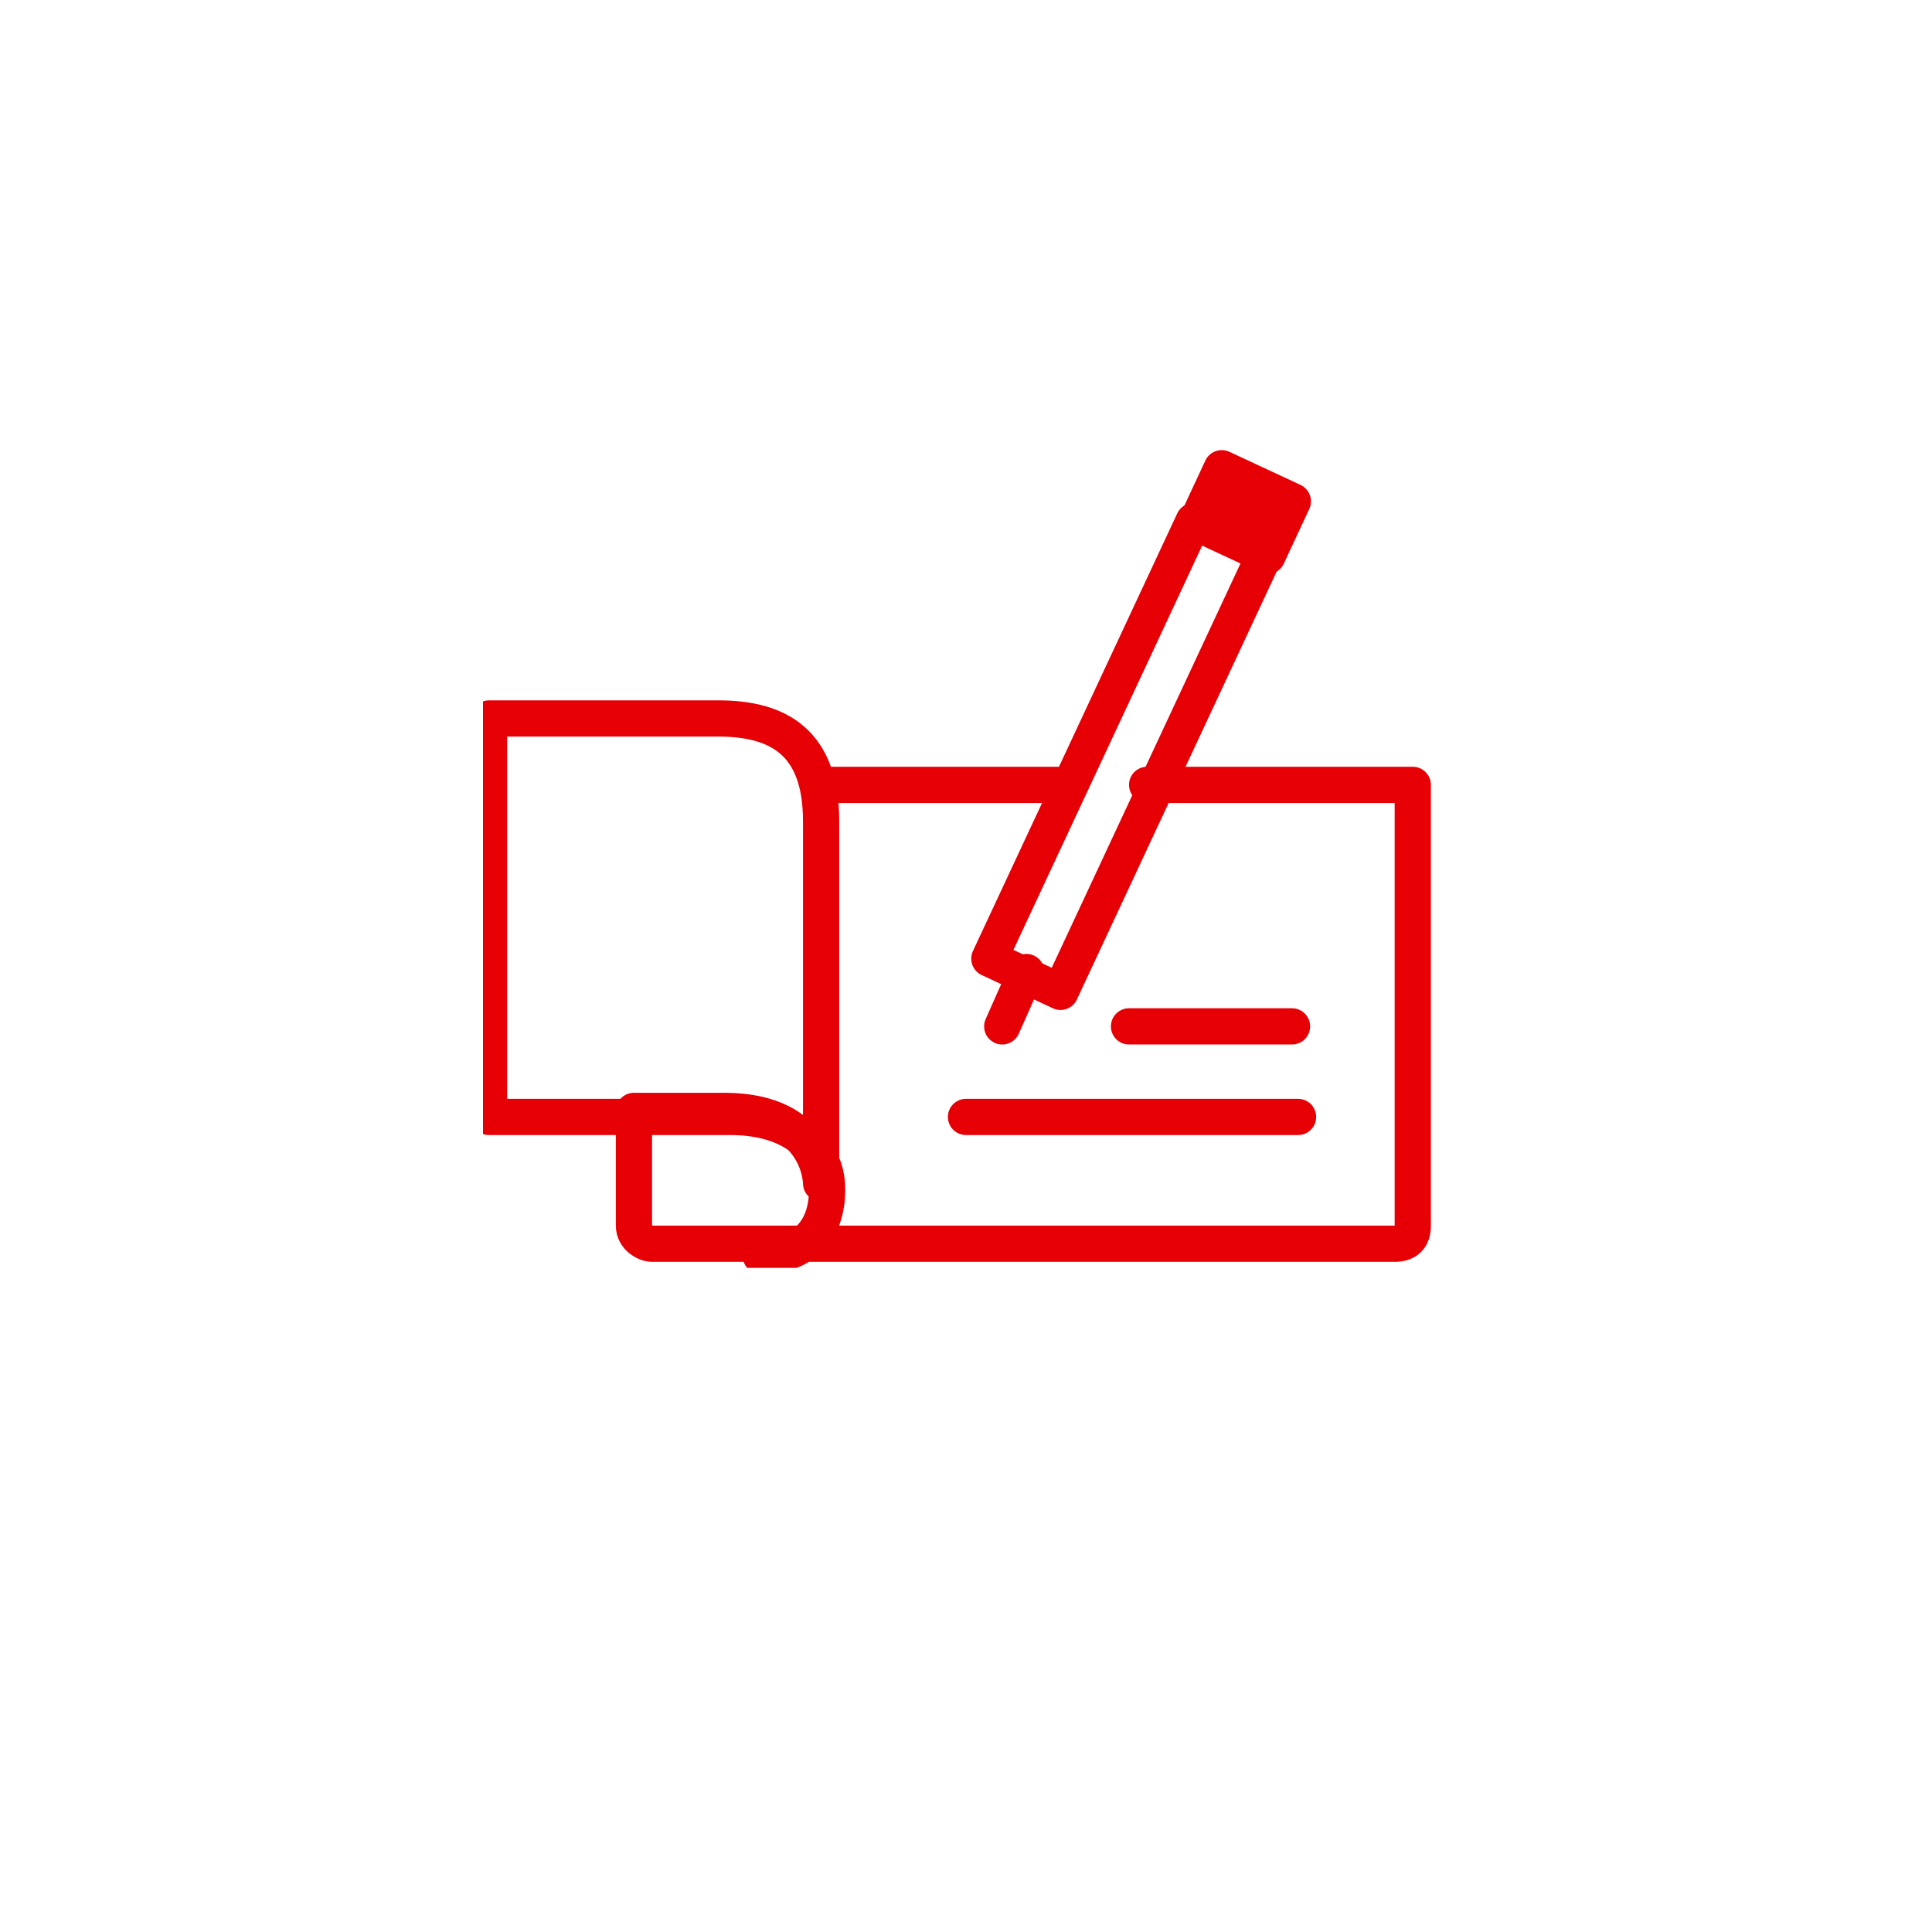 <?xml version="1.0" encoding="utf-8"?>
<!-- Generator: Adobe Illustrator 25.1.0, SVG Export Plug-In . SVG Version: 6.00 Build 0)  -->
<svg version="1.1" xmlns="http://www.w3.org/2000/svg" xmlns:xlink="http://www.w3.org/1999/xlink" x="0px" y="0px"
	 viewBox="0 0 32 32" enable-background="new 0 0 32 32" xml:space="preserve">
<g id="Ebene_1" display="none">
	
		<rect x="1.1" y="1" display="inline" fill="none" stroke="#FF0000" stroke-width="2" stroke-miterlimit="10" width="30" height="30"/>
</g>
<g id="Ebene_2">
	<g>
		<defs>
			<rect id="SVGID_1_" x="8" y="7.4" width="16" height="13.6"/>
		</defs>
		<clipPath id="SVGID_2_">
			<use xlink:href="#SVGID_1_"  overflow="visible"/>
		</clipPath>
		
			<path clip-path="url(#SVGID_2_)" fill="none" stroke="#E60005" stroke-width="0.6" stroke-linecap="round" stroke-linejoin="round" stroke-miterlimit="30" d="
			M17.7,13h-4 M12.6,20.8c0.7,0,1.1-0.4,1.1-1.1c0-0.7-0.6-1.2-1.6-1.2h-4v-6.6h3.8c1,0,1.7,0.4,1.7,1.7v6c0,0,0-1.2-1.6-1.2h-1.5
			v1.9c0,0.2,0.2,0.3,0.3,0.3h12.3c0.2,0,0.3-0.1,0.3-0.3V13h-4.4 M18.7,17h2.7 M16,18.5h5.5"/>
	</g>
	<rect x="20.1" y="7.8" transform="matrix(0.422 -0.906 0.906 0.422 4.265 23.58)" fill="#E60005" width="1" height="1.3"/>
	
		<rect x="20.1" y="7.8" transform="matrix(0.422 -0.906 0.906 0.422 4.265 23.58)" fill="none" stroke="#E60005" stroke-width="0.6" stroke-linecap="round" stroke-linejoin="round" width="1" height="1.3"/>
	
		<rect x="14.7" y="11.8" transform="matrix(0.423 -0.906 0.906 0.423 -0.522 24.205)" fill="none" stroke="#E60005" stroke-width="0.6" stroke-linecap="round" stroke-linejoin="round" width="8" height="1.3"/>
	
		<line fill="none" stroke="#E60005" stroke-width="0.6" stroke-linecap="round" stroke-linejoin="round" x1="17" y1="16.1" x2="16.6" y2="17"/>
</g>
</svg>
